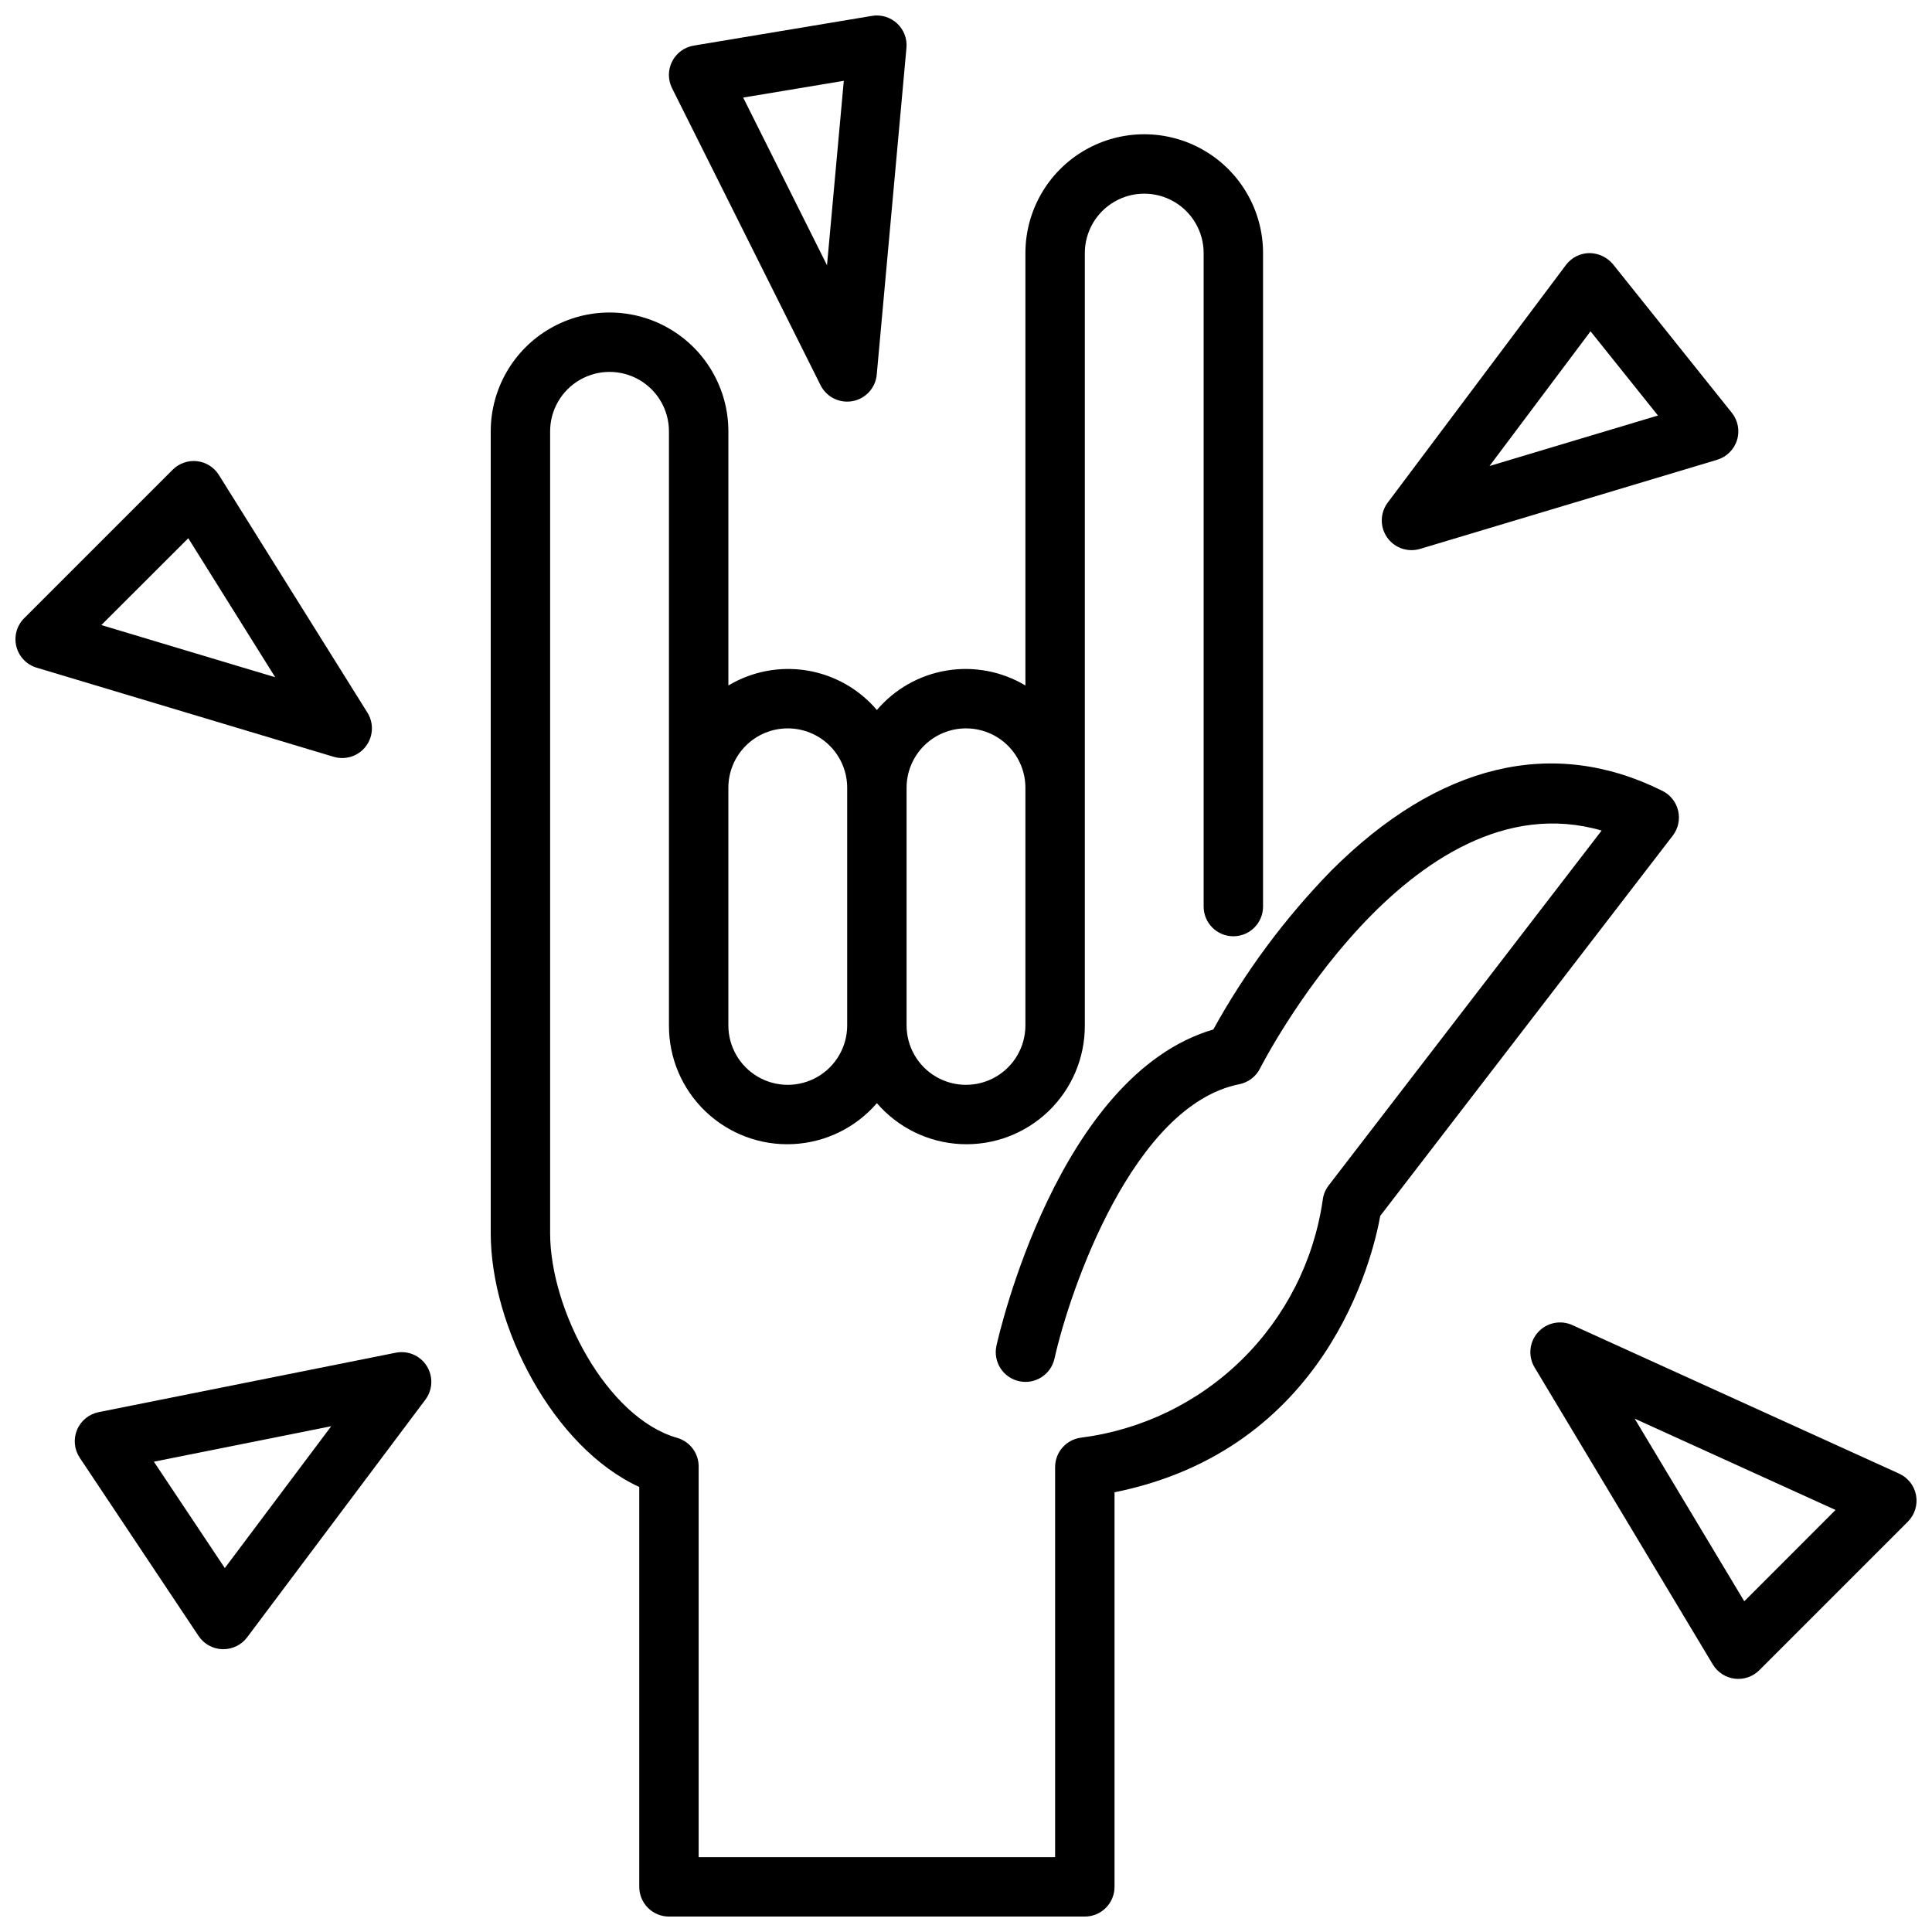 <?xml version="1.0" encoding="UTF-8"?>
<!-- Uploaded to: SVG Repo, www.svgrepo.com, Generator: SVG Repo Mixer Tools -->
<svg width="800px" height="800px" version="1.1" viewBox="144 144 512 512" xmlns="http://www.w3.org/2000/svg">
 <defs>
  <clipPath id="d">
   <path d="m274 179h315v472.9h-315z"/>
  </clipPath>
  <clipPath id="c">
   <path d="m321 148.09h64v102.91h-64z"/>
  </clipPath>
  <clipPath id="b">
   <path d="m148.09 266h94.906v79h-94.906z"/>
  </clipPath>
  <clipPath id="a">
   <path d="m549 494h102.9v95h-102.9z"/>
  </clipPath>
 </defs>
 <g clip-path="url(#d)">
  <path d="m588.73 358.88c-0.527-2.293-2.051-4.231-4.156-5.281-29.078-14.523-59.434-7.219-87.805 21.16-12.246 12.562-22.75 26.711-31.23 42.066-41.078 12.035-56.82 80.797-57.465 83.805-0.941 4.246 1.734 8.453 5.981 9.398 4.246 0.941 8.449-1.734 9.395-5.981 4.094-18.316 20.867-67.094 48.965-72.715 2.383-0.469 4.418-2.016 5.508-4.188 0.41-0.789 39.707-77.754 90.527-63.039l-72.355 94.07c-0.875 1.145-1.422 2.504-1.574 3.938-2.344 16.047-9.875 30.883-21.449 42.242-11.574 11.355-26.551 18.609-42.637 20.648-3.906 0.527-6.82 3.859-6.82 7.801v103.36h-94.465v-103.55c0.004-3.516-2.332-6.609-5.715-7.57-18.641-5.316-33.645-33.992-33.645-54.191v-212.55c0-5.625 3-10.82 7.875-13.633 4.871-2.812 10.871-2.812 15.742 0s7.871 8.008 7.871 13.633v157.44c-0.039 8.602 3.457 16.84 9.672 22.785 6.211 5.949 14.594 9.086 23.184 8.672 8.59-0.41 16.637-4.332 22.25-10.848 5.613 6.516 13.66 10.438 22.25 10.848 8.59 0.414 16.973-2.723 23.184-8.672 6.211-5.945 9.707-14.184 9.672-22.785v-204.67c0-5.625 3-10.824 7.871-13.637s10.871-2.812 15.742 0c4.871 2.812 7.875 8.012 7.875 13.637v173.18c0 4.348 3.523 7.871 7.871 7.871s7.871-3.523 7.871-7.871v-173.18c0-11.25-6-21.645-15.742-27.27-9.746-5.625-21.746-5.625-31.488 0-9.742 5.625-15.746 16.02-15.746 27.27v114.59c-6.269-3.75-13.664-5.156-20.871-3.965-7.207 1.191-13.758 4.898-18.488 10.465-4.731-5.566-11.281-9.273-18.488-10.465s-14.602 0.215-20.871 3.965v-67.355c0-11.25-6.004-21.645-15.746-27.27-9.742-5.625-21.746-5.625-31.488 0-9.742 5.625-15.742 16.02-15.742 27.27v212.55c0 24.656 16.484 56.68 39.359 67.211v105.97c0 2.086 0.828 4.09 2.305 5.566 1.477 1.477 3.481 2.305 5.566 2.305h110.21c2.086 0 4.09-0.828 5.566-2.305 1.473-1.477 2.305-3.481 2.305-5.566v-104.57c56.047-11.289 68.336-61.715 70.422-73.258l77.516-100.76c1.434-1.867 1.961-4.273 1.434-6.566zm-188.73-21.852c4.176 0 8.18 1.656 11.133 4.609 2.949 2.953 4.609 6.957 4.609 11.133v62.977c0 5.625-3 10.824-7.871 13.637s-10.875 2.812-15.746 0-7.871-8.012-7.871-13.637v-62.977c0-4.176 1.66-8.18 4.613-11.133 2.953-2.953 6.957-4.609 11.133-4.609zm-47.23 0h-0.004c4.176 0 8.18 1.656 11.133 4.609 2.953 2.953 4.613 6.957 4.613 11.133v62.977c0 5.625-3.004 10.824-7.875 13.637-4.871 2.812-10.871 2.812-15.742 0-4.871-2.812-7.871-8.012-7.871-13.637v-62.977c0-4.176 1.656-8.18 4.609-11.133 2.953-2.953 6.957-4.609 11.133-4.609z"/>
 </g>
 <g clip-path="url(#c)">
  <path d="m361.46 246.09c1.336 2.664 4.062 4.348 7.047 4.344 0.488 0.004 0.98-0.043 1.465-0.133 3.453-0.656 6.055-3.519 6.375-7.023l7.871-86.594v0.004c0.223-2.43-0.695-4.824-2.484-6.484-1.785-1.656-4.242-2.394-6.648-1.996l-47.23 7.871c-2.465 0.41-4.594 1.965-5.727 4.191-1.137 2.231-1.148 4.863-0.027 7.098zm6.156-80.672-4.449 48.879-22.215-44.441z"/>
 </g>
 <path d="m518.08 289.79c0.766 0 1.527-0.113 2.262-0.328l78.719-23.617c2.508-0.75 4.477-2.699 5.258-5.195 0.781-2.5 0.266-5.223-1.371-7.266l-31.488-39.359h0.004c-1.562-1.867-3.867-2.949-6.301-2.953-2.434 0.039-4.711 1.203-6.172 3.148l-47.23 62.977c-1.793 2.387-2.078 5.586-0.738 8.254 1.34 2.668 4.074 4.352 7.059 4.34zm47.43-57.992 17.863 22.316-44.641 13.383z"/>
 <g clip-path="url(#b)">
  <path d="m234.69 344.89c2.859 0 5.496-1.555 6.883-4.055 1.387-2.504 1.309-5.562-0.207-7.988l-39.359-62.977h-0.004c-1.27-2.035-3.398-3.379-5.781-3.648-2.387-0.273-4.762 0.559-6.457 2.254l-39.359 39.359h-0.004c-1.957 1.961-2.742 4.805-2.066 7.492 0.68 2.688 2.719 4.82 5.375 5.617l78.719 23.617v-0.004c0.734 0.219 1.496 0.332 2.262 0.332zm-63.836-35.242 23.043-23.012 23.039 36.844z"/>
 </g>
 <g clip-path="url(#a)">
  <path d="m651.78 540.29c-0.461-2.539-2.137-4.691-4.488-5.762l-86.594-39.359h0.004c-3.141-1.43-6.844-0.652-9.141 1.918-2.297 2.574-2.652 6.344-0.875 9.301l47.23 78.719h0.004c1.246 2.078 3.383 3.465 5.789 3.762s4.816-0.535 6.531-2.25l39.359-39.359c1.824-1.824 2.637-4.43 2.18-6.969zm-45.531 28.066-29.047-48.398 53.23 24.199z"/>
 </g>
 <path d="m248.86 502.49-78.719 15.742c-2.574 0.516-4.723 2.281-5.731 4.707-1.004 2.426-0.734 5.195 0.723 7.379l31.488 47.23c1.41 2.117 3.754 3.422 6.297 3.504h0.285c2.477 0 4.809-1.168 6.297-3.148l47.23-62.977c1.965-2.613 2.106-6.172 0.355-8.934-1.746-2.766-5.023-4.16-8.227-3.504zm-45.281 57.062-18.797-28.188 46.996-9.398z"/>
</svg>